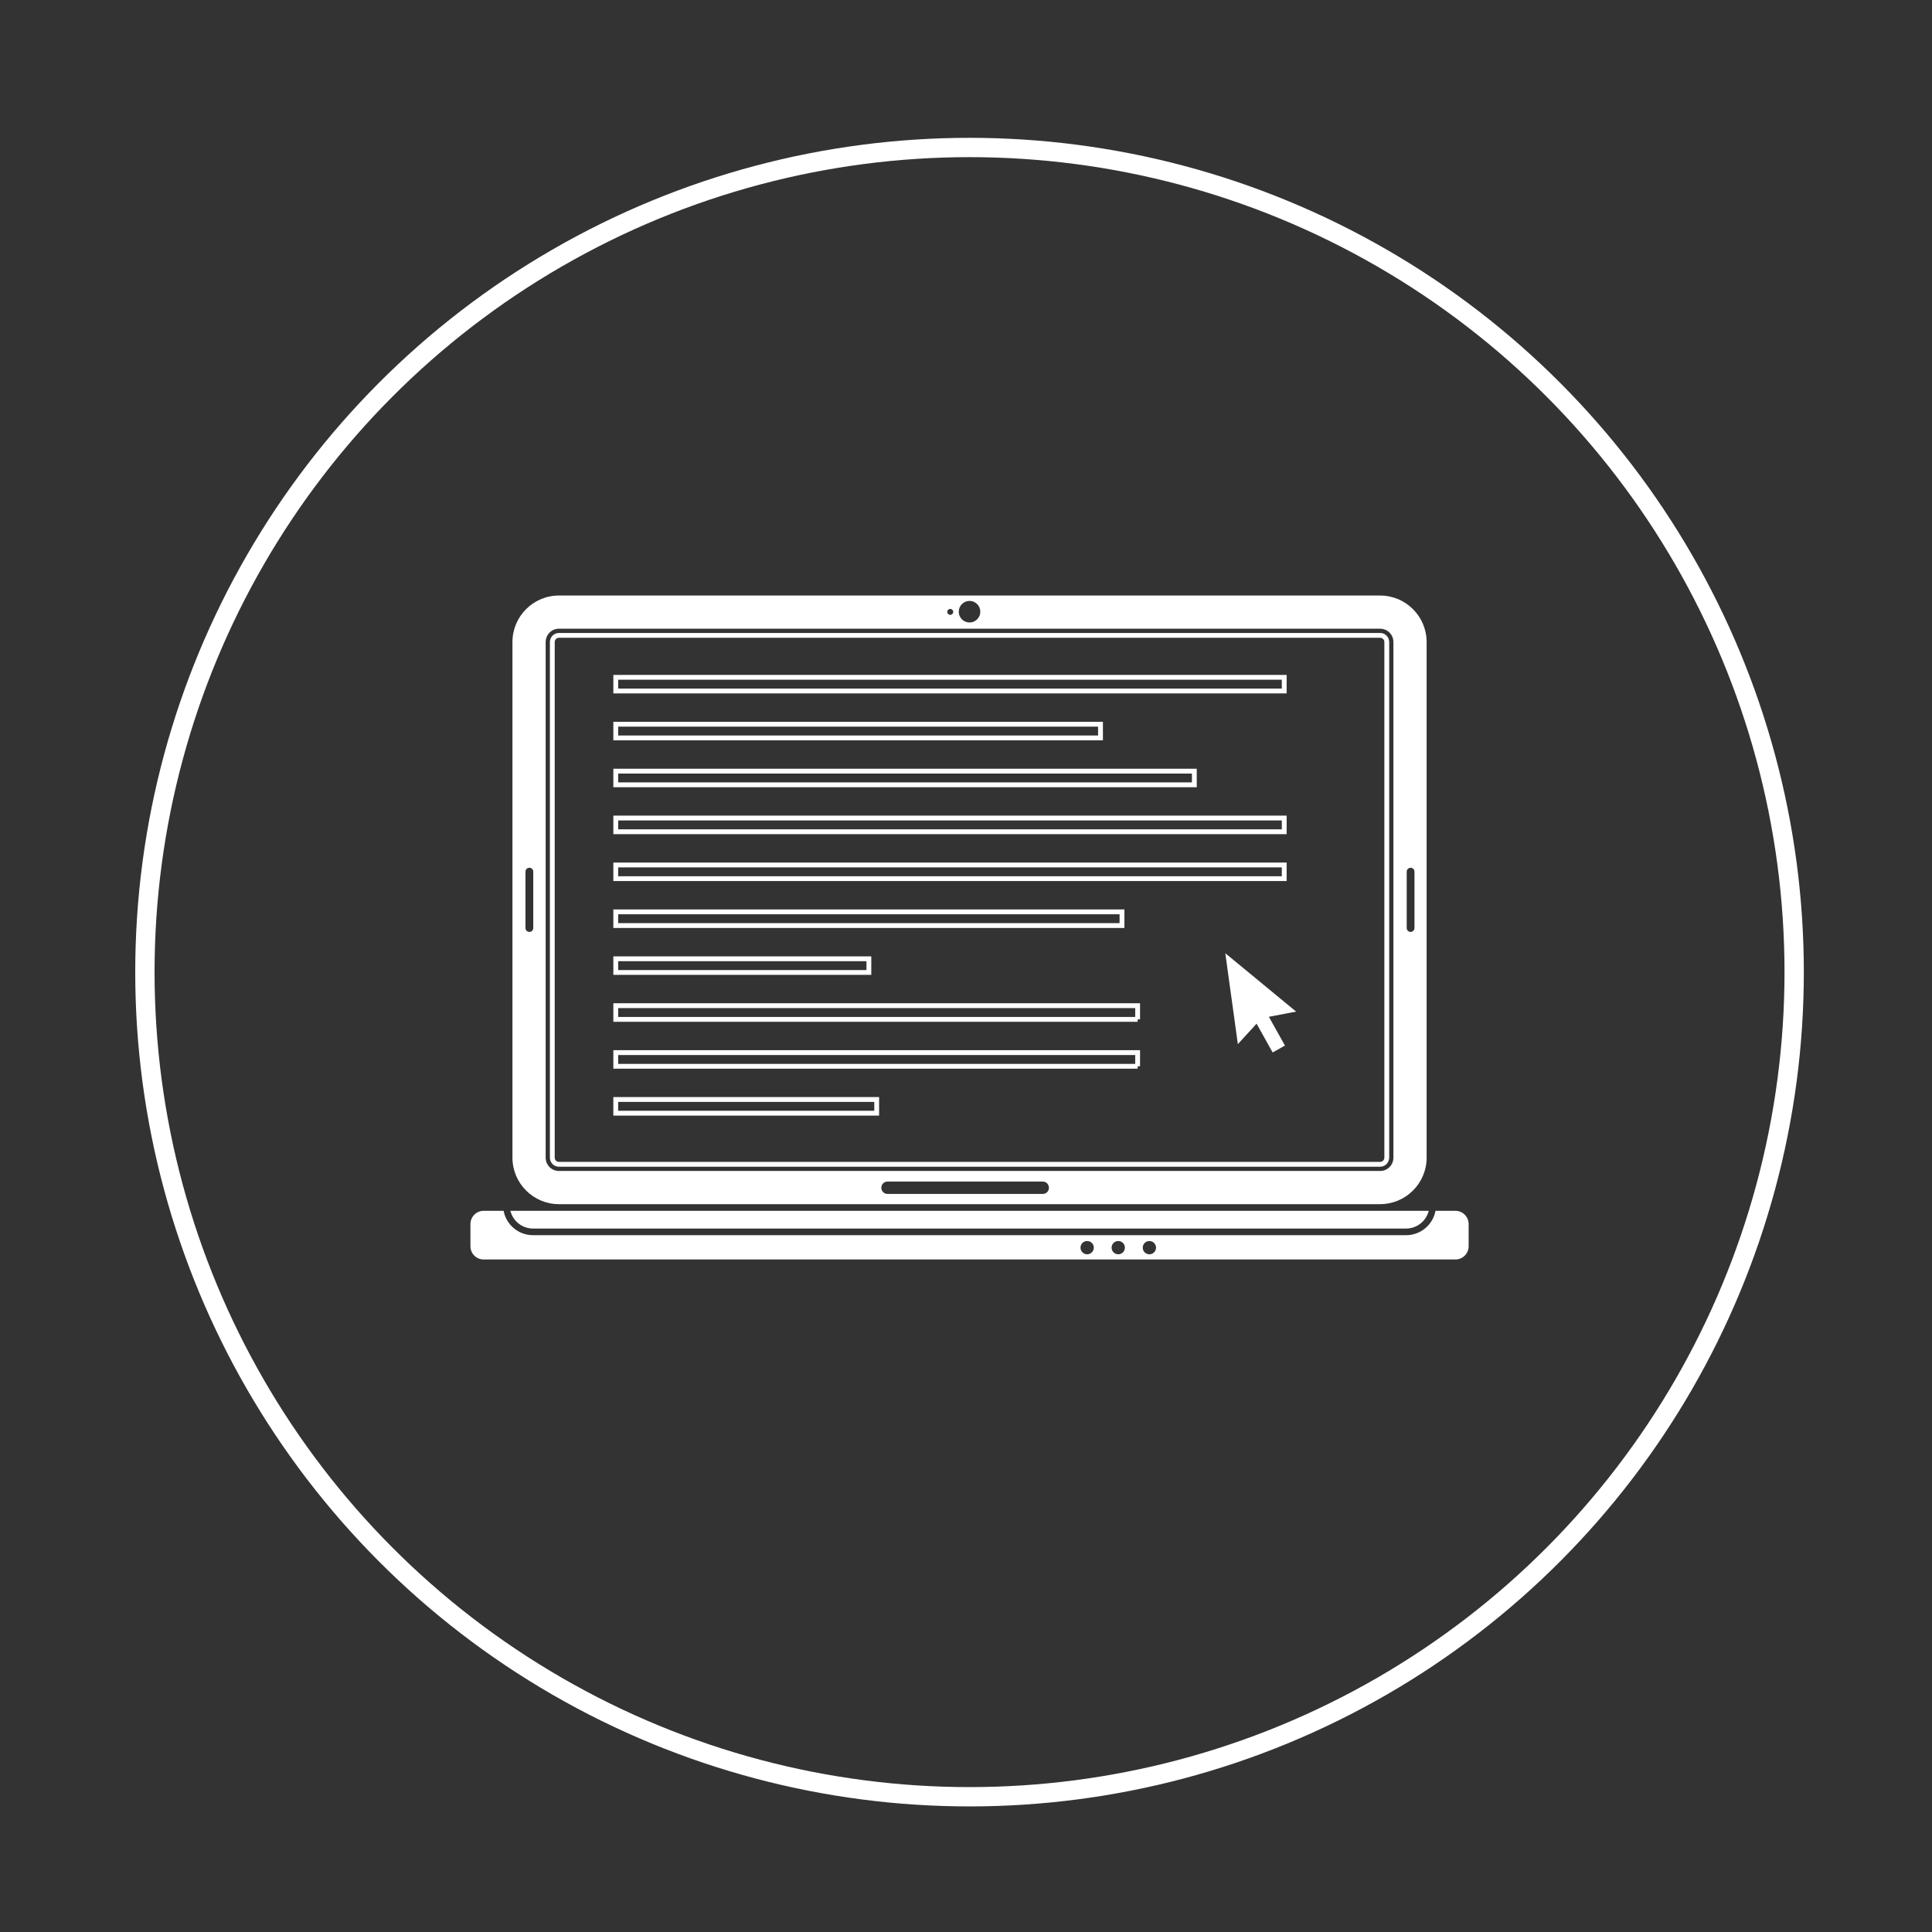<?xml version="1.0" encoding="utf-8"?>
<!-- Generator: Adobe Illustrator 15.0.0, SVG Export Plug-In . SVG Version: 6.00 Build 0)  -->
<!DOCTYPE svg PUBLIC "-//W3C//DTD SVG 1.1//EN" "http://www.w3.org/Graphics/SVG/1.1/DTD/svg11.dtd">
<svg version="1.1" id="Layer_1" xmlns="http://www.w3.org/2000/svg" xmlns:xlink="http://www.w3.org/1999/xlink" x="0px" y="0px"
	 width="200px" height="200px" viewBox="0 0 200 200" enable-background="new 0 0 200 200" xml:space="preserve">
<rect x="0" y="0" width="200" height="200" fill="#333333" stroke="none"/>
<g>
	<defs>
		<path id="SVGID_1_" d="M63.743,113.821h27.012v1.417H63.743V113.821z M63.743,108.965h54.024v1.417H63.743V108.965z
			 M63.743,104.108h54.024v1.417H63.743V104.108z M63.743,99.252h26.203v1.417H63.743V99.252z M63.743,94.396h52.405v1.415H63.743
			V94.396z M63.743,89.54h69.2v1.417h-69.2V89.54z M63.743,84.684h69.2v1.417h-69.2V84.684z M63.743,79.828h59.892v1.416H63.743
			V79.828z M63.743,74.972h50.18v1.416h-50.18V74.972z M63.743,70.116h69.2v1.416h-69.2V70.116z M57.86,65.774
			c-0.376,0-0.685,0.309-0.685,0.687v53.382c0,0.377,0.309,0.688,0.685,0.688h85.012c0.376,0,0.687-0.311,0.687-0.688V66.461
			c0-0.378-0.311-0.687-0.687-0.687H57.86z"/>
	</defs>
	<clipPath id="SVGID_2_">
		<use xlink:href="#SVGID_1_"  overflow="visible"/>
	</clipPath>
	<path clip-path="url(#SVGID_2_)" fill="#FFFFFF" d="M127.492,103.384l-0.649-4.706l3.666,3.021 M130.509,101.698l3.665,3.022
		l-2.82,0.539l1.664,2.979l-1.275,0.712l-1.662-2.98l-1.939,2.119l-0.648-4.706"/>
</g>
<path fill="none" stroke="#FFFFFF" stroke-width="0.5" stroke-miterlimit="10" d="M117.768,105.525H63.743v-1.417h54.024V105.525z
	 M117.768,110.381H63.743v-1.416h54.024V110.381z M90.754,115.237H63.742v-1.417h27.012V115.237z M63.743,99.252h26.202v1.417
	H63.743V99.252z M63.743,94.396h52.405v1.416H63.743V94.396z M63.743,89.54h69.2v1.417h-69.2V89.54z M63.743,84.684h69.2v1.417
	h-69.2V84.684z M63.743,79.828h59.894v1.416H63.743V79.828z M63.743,74.972h50.181v1.416H63.743V74.972z M63.743,70.115h69.2v1.416
	h-69.2V70.115z M142.872,65.773H57.86c-0.376,0-0.686,0.31-0.686,0.688v53.381c0,0.377,0.31,0.687,0.686,0.687h85.012
	c0.376,0,0.687-0.31,0.687-0.687V66.462C143.559,66.083,143.248,65.773,142.872,65.773z"/>
<path fill="#FFFFFF" d="M146.426,96.073c0,0.222-0.179,0.399-0.4,0.399c-0.221,0-0.404-0.178-0.404-0.399V90.23
	c0-0.221,0.184-0.399,0.404-0.399c0.222,0,0.4,0.179,0.4,0.399V96.073z M144.245,119.843c0,0.764-0.61,1.375-1.373,1.375H57.86
	c-0.755,0-1.373-0.611-1.373-1.375V66.462c0-0.764,0.618-1.377,1.373-1.377h85.012c0.763,0,1.373,0.613,1.373,1.377V119.843z
	 M107.946,123.596H91.874c-0.359,0-0.64-0.287-0.64-0.637c0-0.358,0.281-0.647,0.64-0.647h16.072c0.356,0,0.638,0.289,0.638,0.647
	C108.584,123.309,108.303,123.596,107.946,123.596 M55.202,96.073c0,0.222-0.18,0.399-0.399,0.399c-0.229,0-0.406-0.178-0.406-0.399
	V90.23c0-0.221,0.177-0.399,0.406-0.399c0.219,0,0.399,0.179,0.399,0.399V96.073z M98.369,63.036c0.172,0,0.31,0.139,0.31,0.303
	c0,0.172-0.138,0.31-0.31,0.31s-0.309-0.138-0.309-0.31C98.06,63.175,98.197,63.036,98.369,63.036 M100.37,62.206
	c0.611,0,1.112,0.502,1.112,1.12c0,0.611-0.501,1.114-1.112,1.114c-0.619,0-1.121-0.503-1.121-1.114
	C99.249,62.708,99.751,62.206,100.37,62.206 M142.872,61.649H57.86c-2.653,0-4.811,2.157-4.811,4.812v53.381
	c0,2.654,2.158,4.812,4.811,4.812h85.012c2.651,0,4.812-2.157,4.812-4.812V66.462C147.684,63.807,145.523,61.649,142.872,61.649"/>
<path fill="#FFFFFF" d="M55.173,127.178h90.392c1.121,0,2.076-0.783,2.338-1.835H52.835
	C53.097,126.395,54.046,127.178,55.173,127.178"/>
<path fill="#FFFFFF" d="M118.984,129.844c-0.377,0-0.688-0.309-0.688-0.685c0-0.386,0.311-0.688,0.688-0.688
	c0.378,0,0.688,0.303,0.688,0.688C119.672,129.535,119.362,129.844,118.984,129.844 M115.76,129.844
	c-0.377,0-0.688-0.309-0.688-0.685c0-0.386,0.311-0.688,0.688-0.688c0.385,0,0.688,0.303,0.688,0.688
	C116.448,129.535,116.145,129.844,115.76,129.844 M112.543,129.844c-0.385,0-0.688-0.309-0.688-0.685
	c0-0.386,0.303-0.688,0.688-0.688c0.378,0,0.688,0.303,0.688,0.688C113.23,129.535,112.921,129.844,112.543,129.844 M150.66,125.342
	h-2.057c-0.269,1.438-1.531,2.524-3.039,2.524H55.173c-1.513,0-2.77-1.087-3.039-2.524h-2.062c-0.763,0-1.373,0.619-1.373,1.376
	v2.289c0,0.762,0.61,1.374,1.373,1.374H150.66c0.763,0,1.373-0.612,1.373-1.374v-2.289
	C152.033,125.961,151.423,125.342,150.66,125.342"/>
<circle fill="none" stroke="#FFFFFF" stroke-width="2" cx="100.366" cy="100.634" r="85.366"/>
<rect x="14" y="14.268" fill="none" width="172.732" height="172.732"/>
</svg>

